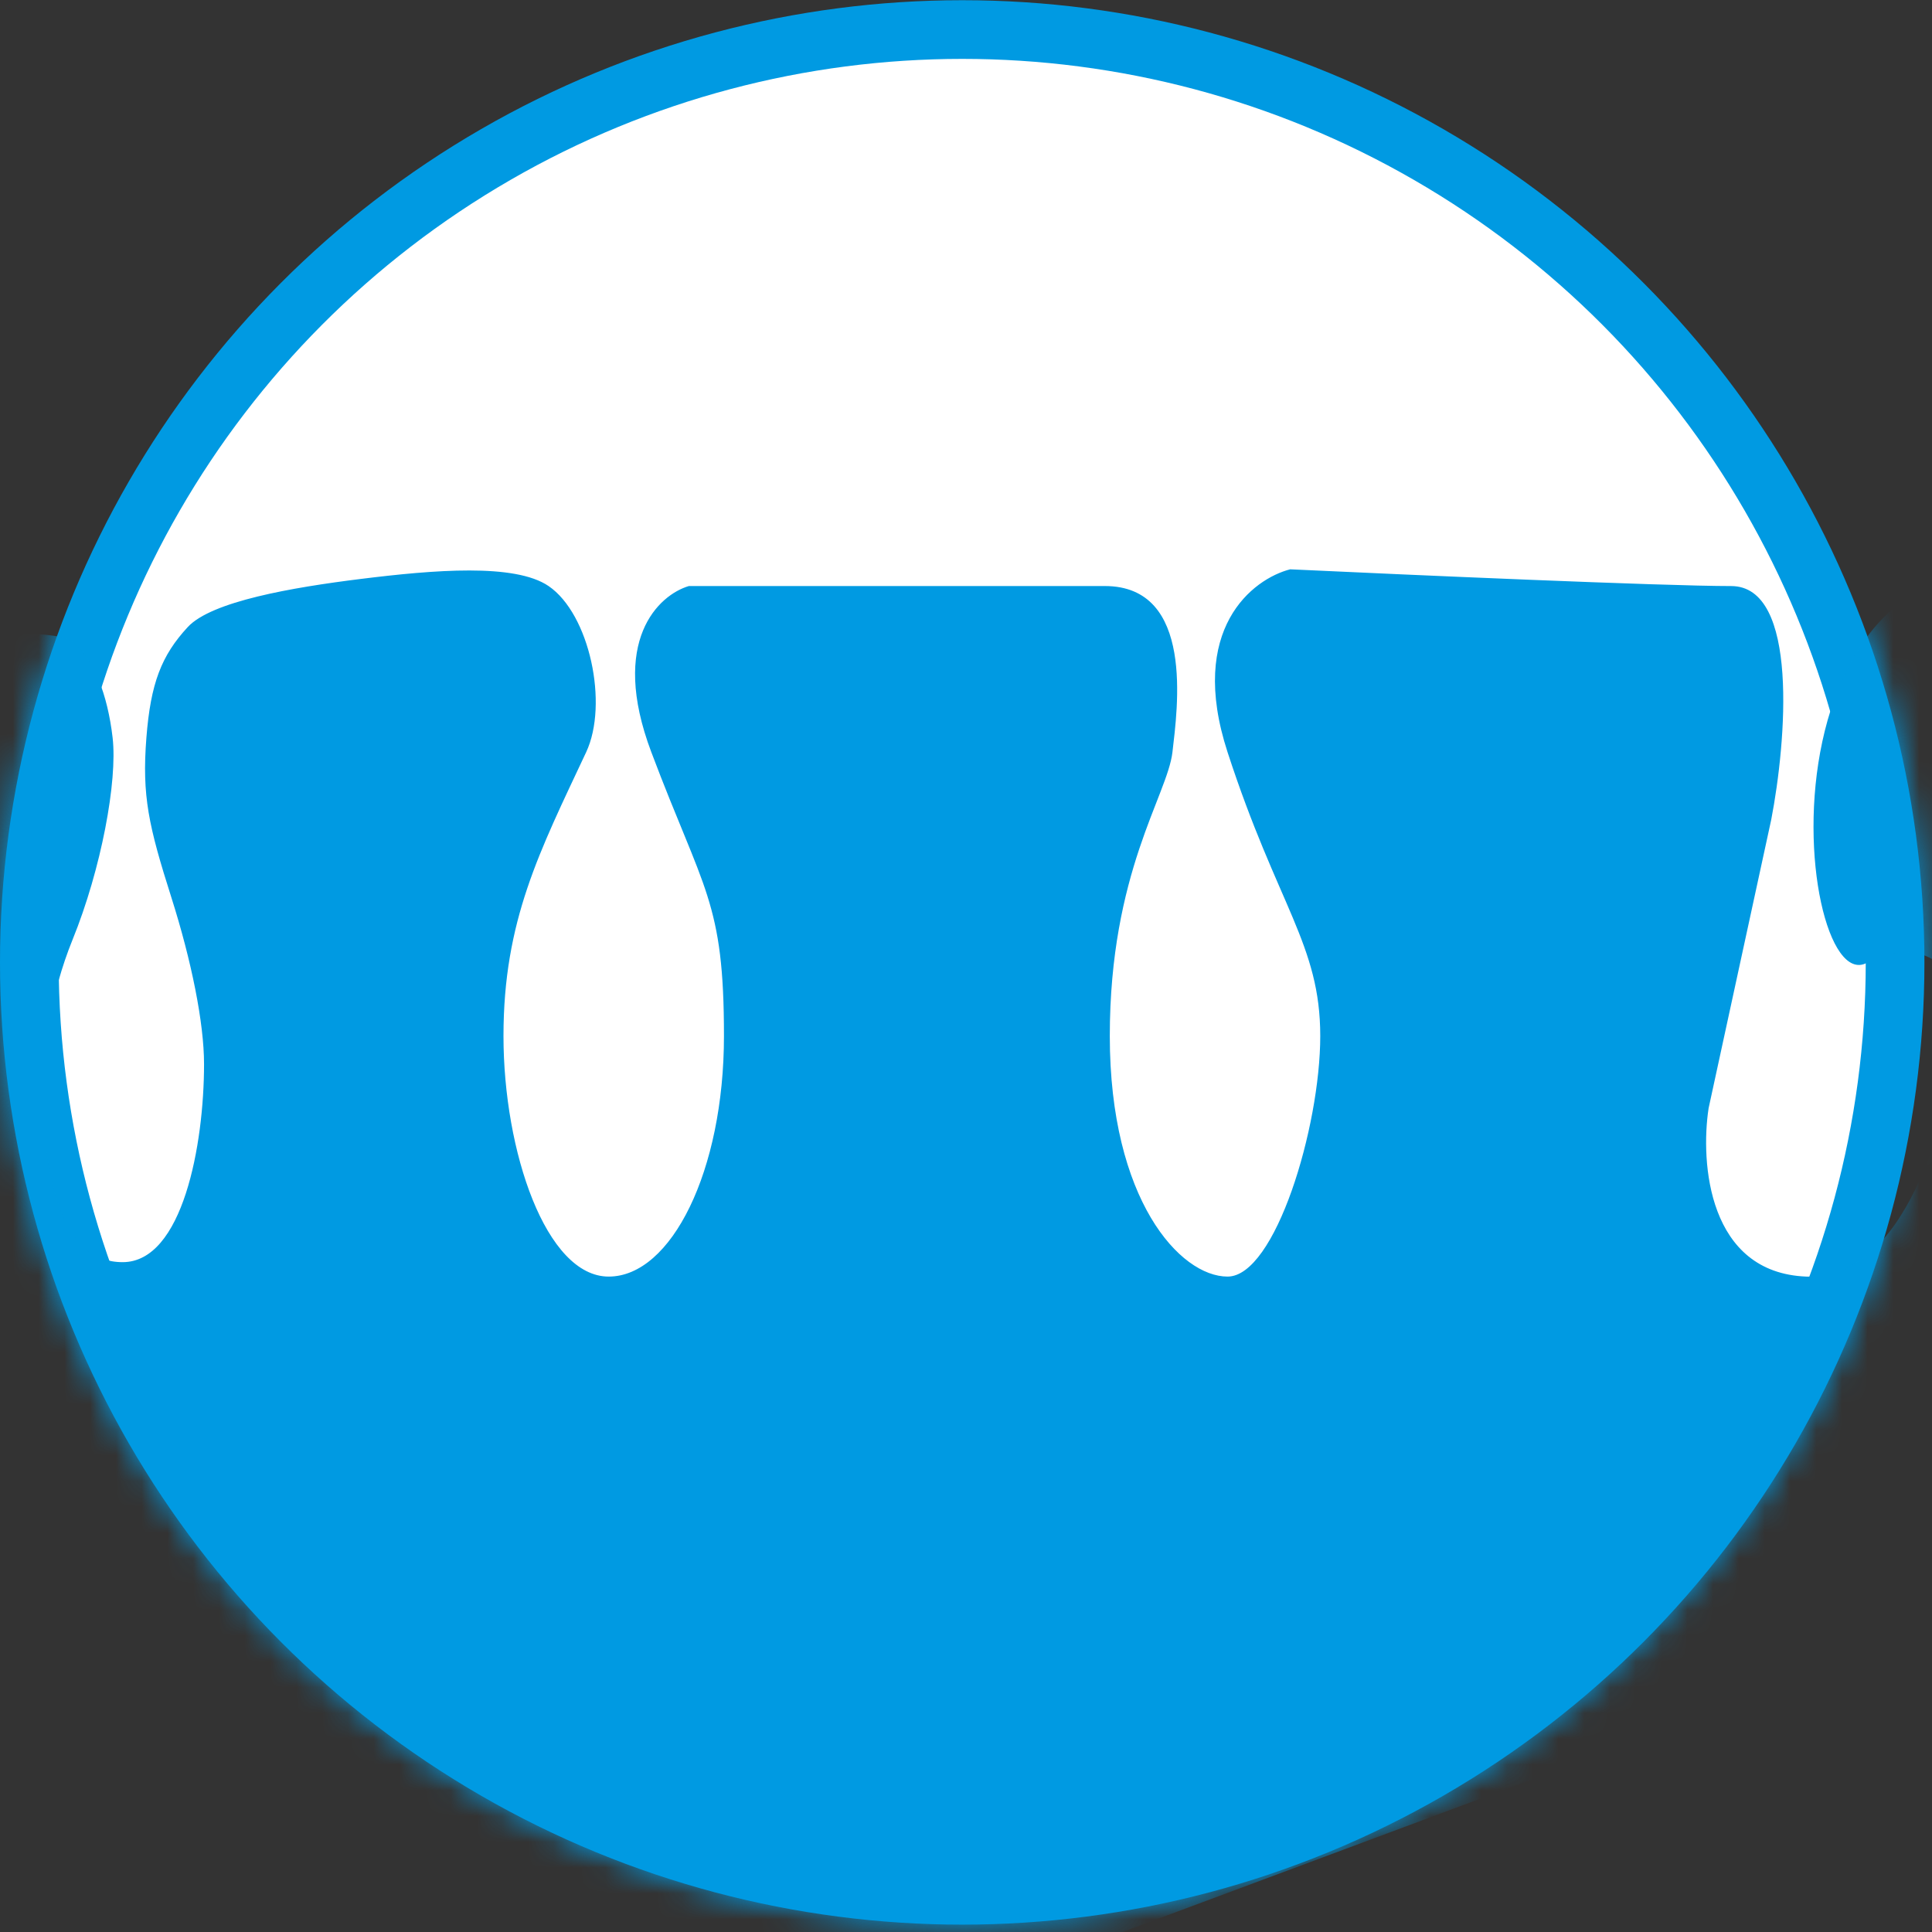 <svg width="75" height="75" fill="none" xmlns="http://www.w3.org/2000/svg"><rect width="100%" height="100%" fill="#333333" stroke="none"/><circle cx="37.353" cy="37.361" r="36.214" fill="#fff" stroke="#009AE2" stroke-width="2.278"/><mask id="a" style="mask-type:alpha" maskUnits="userSpaceOnUse" x="0" y="0" width="75" height="75"><circle cx="37.353" cy="37.353" r="36.214" fill="#fff" stroke="#009AE2" stroke-width="2.278"/></mask><g mask="url(#a)"><path d="M101.051 38.234c1.634 4.93-1.264 13.012-2.918 16.436l-62.88 23.432-62.881-23.432c-.39-7.214.973-13.705 2.432-16.88 1.459-3.175 4.474-3.175 5.446-1.867.778 1.045 2.27 6.91 2.918 9.712 2.14 5.977 4.183 1.494 4.474-2.428.284-3.812-.972-9.526-1.361-11.954-.39-2.428.809-4.326 1.361-4.67.914-.567 4.363-1.336 7.198-1.68 3.105-.377 7.365-.496 7.975 0 .824.668 1.362 2.054 1.557 3.735.194 1.681-.441 5.099-1.557 7.845-.83 2.044-1.314 4.665-1.122 7.052.191 2.388.733 5.462 3.068 5.462 2.334 0 3.16-4.567 3.16-7.689 0-1.596-.487-4.008-1.265-6.458-.886-2.788-1.15-3.946-.973-6.212.165-2.11.581-3.187 1.606-4.296.924-.998 4.056-1.537 6.712-1.867 2.84-.353 5.986-.616 7.294.275 1.595 1.086 2.335 4.58 1.46 6.449-1.81 3.86-3.21 6.537-3.21 11.02 0 4.482 1.653 9.338 4.085 9.338 2.431 0 4.474-4.109 4.474-9.339s-.778-5.603-2.82-11.02c-1.635-4.332.29-6.104 1.458-6.448h16.146c3.501 0 2.82 4.768 2.626 6.449-.195 1.68-2.432 4.669-2.432 11.02 0 6.35 2.724 9.338 4.572 9.338 1.847 0 3.598-5.79 3.598-9.339 0-3.548-1.653-5.043-3.599-11.02-1.556-4.78.973-6.723 2.432-7.097 4.604.216 14.473.65 17.118.65 2.646 0 2.14 6.041 1.557 9.063L66.328 43.02c-.324 2.117-.02 6.388 3.793 6.537 3.813.15 5.48-6.039 5.836-9.152.486-3.02-1.362-4.109-3.501-3.02-2.915 1.483-4.864-19.535 9.629-14.635 12.74 4.308 16.923 9.32 18.966 15.484z" fill="#009AE2"/></g></svg>